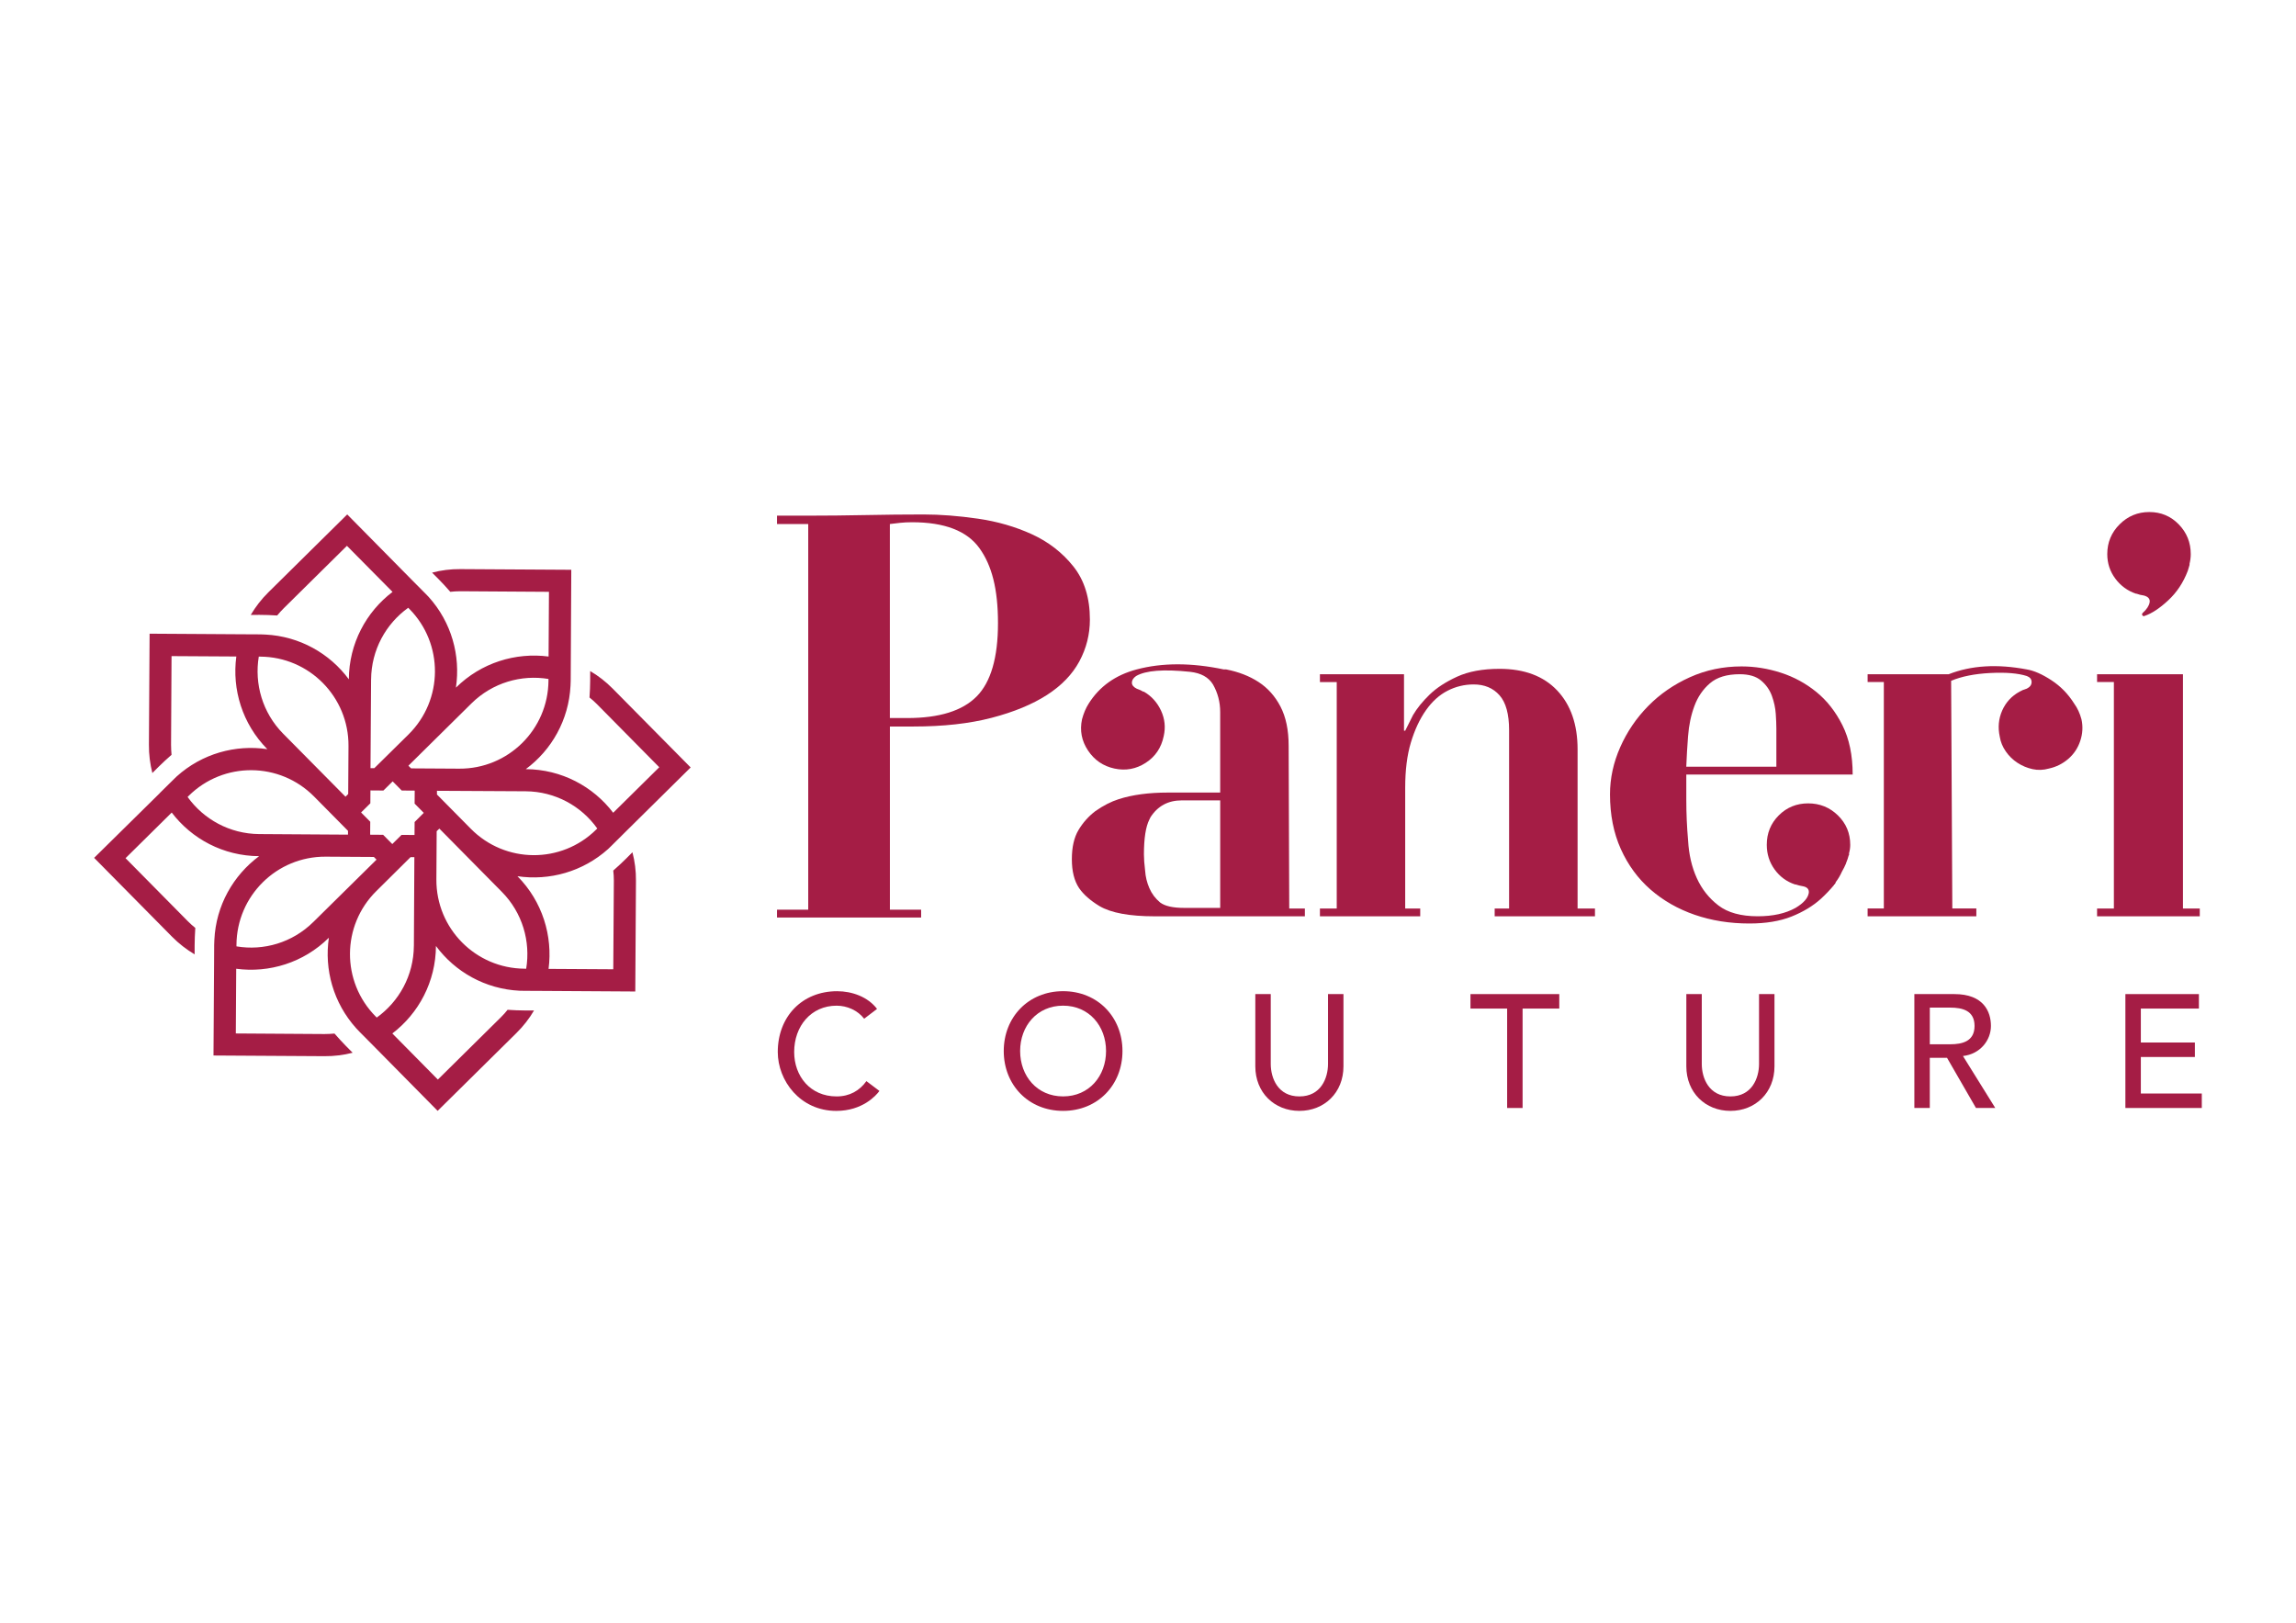 <svg viewBox="0 0 1190.88 841.68" version="1.1" xmlns="http://www.w3.org/2000/svg" id="Layer_1">
  
  <defs>
    <style>
      .st0 {
        fill: #a51d45;
      }
    </style>
  </defs>
  <path d="M318.09,451.5c.2,1.73.3,3.46.3,5.2l-.3,45.98-33.56-.2c2.23-17.03-3.12-34.89-16.13-48.06,16.53,2.43,33.85-2.28,47.07-14.15.64-.64,1.24-1.24,1.88-1.83l6.88-6.83,34-33.6-40.43-40.88c-3.56-3.61-7.52-6.68-11.68-9.11,0,.79.1,7.97-.35,13.71,1.34,1.04,2.62,2.23,3.86,3.46l32.32,32.71-23.9,23.61c-10.39-13.66-26.83-22.52-45.34-22.62,13.41-9.9,22.32-25.54,23.21-43.26.05-.89.1-1.73.1-2.62l.05-9.75.25-47.76-57.51-.35c-5.1-.05-10,.59-14.7,1.83,0,0,5.49,5.3,9.45,9.95,1.73-.2,3.46-.3,5.2-.3l45.98.3-.2,33.56c-17.03-2.23-34.89,3.12-48.06,16.13,2.47-16.53-2.23-33.85-14.16-47.07-.64-.64-1.24-1.24-1.83-1.88l-6.83-6.88-33.56-34-40.93,40.43c-3.61,3.56-6.63,7.52-9.11,11.68,0,0,7.62-.15,13.71.3,1.09-1.34,2.23-2.57,3.47-3.81l32.71-32.32,23.66,23.9c-13.66,10.34-22.57,26.78-22.67,45.33-9.9-13.41-25.54-22.32-43.26-23.21-.84-.05-1.73-.1-2.57-.1l-9.75-.05-47.76-.3-.35,57.51c-.05,5.1.59,10.05,1.78,14.75,0,0,5.34-5.49,9.95-9.45-.15-1.73-.25-3.46-.25-5.2l.25-45.98,33.6.2c-2.28,17.03,3.07,34.89,16.08,48.06-16.48-2.47-33.85,2.28-47.02,14.15-.64.64-1.29,1.24-1.88,1.83l-6.88,6.78v.05s-34.05,33.56-34.05,33.56l40.44,40.93c3.56,3.61,7.52,6.63,11.68,9.11,0,0-.1-7.62.35-13.71-1.34-1.04-2.62-2.23-3.86-3.46l-32.32-32.71,23.95-23.66c10.39,13.66,26.77,22.52,45.33,22.62-13.41,9.95-22.37,25.59-23.21,43.35-.05.84-.1,1.73-.1,2.57l-.05,9.7-.3,47.76,57.51.35c5.05.05,10-.59,14.65-1.78-.64-.64-5.69-5.64-9.4-9.95-1.73.15-3.47.25-5.2.25l-45.98-.3.2-33.56c17.02,2.28,34.89-3.07,48.06-16.08-2.43,16.43,2.28,33.75,14.2,46.97.59.64,1.19,1.29,1.83,1.93l6.83,6.88,33.56,34,40.88-40.38c3.61-3.56,6.68-7.52,9.11-11.68-.74,0-7.92.1-13.71-.35-1.04,1.34-2.23,2.62-3.46,3.86l-32.71,32.32-23.61-23.9c13.66-10.44,22.52-26.82,22.62-45.38,9.9,13.41,25.54,22.32,43.31,23.21.84,0,1.73.05,2.57.05l9.75.05,47.76.3.35-57.46c.05-5.1-.59-10.05-1.83-14.75,0,0-5.3,5.49-9.95,9.5ZM309.78,429.68l-.54.54c-18.06,17.87-47.17,17.67-65.03-.4l-17.57-17.77v-1.93s45.98.25,45.98.25c15.34.1,28.9,7.67,37.17,19.3ZM192.48,352.42c.1-15.34,7.67-28.9,19.25-37.22l.59.59c17.87,18.06,17.67,47.21-.4,65.08l-17.77,17.52h-1.98s.3-45.98.3-45.98ZM134.23,340.54h.79c25.39.15,45.88,20.89,45.73,46.27l-.15,24.99-1.39,1.39-32.37-32.71c-10.74-10.89-14.95-25.88-12.62-39.94ZM97.31,413.3l.59-.59c18.06-17.87,47.17-17.67,65.03.4l17.57,17.77v1.98s-46.03-.3-46.03-.3c-15.34-.1-28.85-7.67-37.17-19.25ZM162.54,478.13c-10.89,10.79-25.83,15.05-39.89,12.67v-.79c.15-25.39,20.84-45.88,46.27-45.73l24.99.15,1.39,1.39-32.76,32.32ZM214.66,490.55c-.1,15.34-7.67,28.85-19.25,37.17l-.59-.59c-17.87-18.06-17.72-47.17.4-65.03l17.72-17.57h1.98s-.25,46.03-.25,46.03ZM215.05,426.31l-.05,6.73-6.73-.05-4.8,4.75-4.75-4.8-6.73-.05.05-6.73-4.75-4.8,4.8-4.75.05-6.68,6.73.05,4.8-4.75,4.7,4.75,6.73.05-.05,6.73,4.75,4.8-4.75,4.75ZM213.22,398.5l-1.39-1.39,32.71-32.32c10.94-10.79,25.88-15,39.94-12.67v.84c-.15,25.39-20.89,45.83-46.28,45.68l-24.99-.15ZM272.91,502.38h-.84c-25.39-.15-45.88-20.84-45.73-46.27l.15-25.04,1.39-1.34,32.37,32.76c10.79,10.89,14.99,25.83,12.67,39.89Z" class="st0"></path>
  <g>
    <path d="M535.23,277.08c8.62,3.95,15.78,9.5,21.5,16.67,5.71,7.16,8.57,16.35,8.57,27.57,0,7.69-1.82,14.9-5.45,21.65-3.64,6.75-9.24,12.57-16.82,17.45-7.58,4.88-17.13,8.83-28.66,11.84-11.53,3.01-25.08,4.52-40.65,4.52h-12.15v95.01h16.2v4.05h-74.76v-4.05h16.2v-200h-16.2v-4.36h16.2c9.55,0,19.52-.1,29.91-.31,9.97-.2,19.94-.31,29.91-.31,8.72,0,18.12.73,28.19,2.18,10.07,1.46,19.42,4.16,28.04,8.1ZM506.57,361.19c7.37-7.48,11.06-20.14,11.06-38.01s-3.22-30.01-9.66-38.94c-6.44-8.93-18.07-13.4-34.89-13.4-2.29,0-4.36.11-6.23.31-2.08.21-3.85.42-5.3.62v100.62h9.03c16.61,0,28.61-3.74,35.98-11.21Z" class="st0"></path>
    <path d="M668.71,471.16h8.1v4.05h-77.88c-13.08,0-22.64-1.76-28.66-5.3-4.78-2.91-8.31-6.02-10.59-9.35-2.49-3.74-3.74-8.72-3.74-14.95s1.14-11.26,3.43-15.11c2.28-3.84,5.19-7.11,8.72-9.81,4.15-2.91,8.2-4.98,12.15-6.23,7.06-2.28,15.58-3.43,25.54-3.43h27.1v-41.74c0-5.19-1.25-9.97-3.74-14.33-2.29-3.74-6.23-5.92-11.84-6.54-13.71-1.45-23.05-.73-28.04,2.18-1.46,1.04-2.18,2.18-2.18,3.43s.83,2.29,2.49,3.12c1.25.42,2.39.93,3.43,1.56h.31c3.94,2.29,6.9,5.56,8.88,9.81,1.97,4.26,2.44,8.67,1.4,13.24-1.25,6.03-4.36,10.65-9.35,13.86-4.98,3.22-10.39,4.21-16.2,2.96-5.82-1.25-10.39-4.36-13.71-9.35-3.32-4.98-4.36-10.38-3.11-16.2.83-3.11,1.97-5.81,3.43-8.1,5.61-8.93,13.91-14.85,24.92-17.76,13.29-3.53,28.35-3.53,45.17,0h1.25c6.43,1.25,12.04,3.43,16.82,6.54,4.78,3.11,8.57,7.37,11.37,12.77,2.8,5.4,4.21,12.15,4.21,20.25.2,56.07.31,84.22.31,84.42ZM632.89,415.09h-19.94c-7.06,0-12.46,2.91-16.2,8.72-.21.42-.42.83-.62,1.25-1.87,3.74-2.8,9.76-2.8,18.07,0,2.29.21,5.09.62,8.41.2,3.12.93,6.13,2.18,9.03,1.25,2.91,3.11,5.4,5.61,7.48,2.49,1.87,6.64,2.8,12.46,2.8h18.69v-55.76Z" class="st0"></path>
    <path d="M818.24,471.16h9.03v4.05h-52.02v-4.05h7.48v-92.52c0-8.3-1.66-14.33-4.98-18.07-3.32-3.74-7.79-5.61-13.4-5.61-4.78,0-9.3,1.09-13.55,3.27-4.26,2.18-8,5.56-11.21,10.13-3.22,4.57-5.82,10.12-7.79,16.67-1.98,6.54-2.96,14.38-2.96,23.52v62.62h7.79v4.05h-52.02v-4.05h8.72v-117.44h-8.72v-4.05h43.61v29.28h.62c.83-1.66,2.18-4.36,4.05-8.1,2.07-3.53,4.93-7.06,8.57-10.59,3.63-3.53,8.41-6.64,14.33-9.35,5.92-2.7,13.24-4.05,21.96-4.05,12.87,0,22.84,3.74,29.91,11.21,7.06,7.48,10.59,17.66,10.59,30.53v82.55Z" class="st0"></path>
    <path d="M922.6,422.87c4.15-4.15,9.24-6.23,15.26-6.23s11.16,2.08,15.42,6.23c4.25,4.16,6.39,9.24,6.39,15.27,0,1.46-.21,2.91-.62,4.36v.93c-.21.21-.31.42-.31.62-.21.83-.52,1.77-.93,2.8-.21.42-.31.73-.31.93-.62,1.46-1.35,2.91-2.18,4.36-.83,1.87-1.87,3.64-3.12,5.3,0,.21-.21.62-.62,1.25h-.31v.31c-2.08,2.49-4.36,4.88-6.85,7.17-4.16,3.74-9.24,6.8-15.26,9.19-6.03,2.39-13.29,3.58-21.81,3.58-10.18,0-19.63-1.51-28.35-4.52-8.72-3.01-16.35-7.37-22.9-13.08-6.54-5.71-11.68-12.72-15.42-21.03-3.74-8.3-5.61-17.76-5.61-28.35,0-8.3,1.76-16.46,5.3-24.45,3.53-7.99,8.36-15.11,14.49-21.34,6.12-6.23,13.34-11.21,21.65-14.95,8.3-3.74,17.24-5.61,26.79-5.61,6.85,0,13.65,1.09,20.41,3.27,6.75,2.18,12.87,5.5,18.38,9.97,5.5,4.47,10.02,10.23,13.55,17.29,3.53,7.06,5.3,15.58,5.3,25.54h-86.29v13.08c0,7.06.31,14.13.93,21.18.41,7.27,1.92,13.76,4.52,19.47,2.59,5.71,6.33,10.44,11.21,14.17,4.88,3.74,11.68,5.61,20.4,5.61,7.89,0,14.43-1.45,19.63-4.36,4.15-2.49,6.43-5.09,6.85-7.79.2-1.87-.83-3.01-3.11-3.43-1.25-.2-2.49-.52-3.74-.93h-.31c-4.36-1.45-7.89-4.05-10.59-7.79-2.7-3.74-4.05-7.99-4.05-12.77,0-6.02,2.07-11.11,6.23-15.27ZM875.56,381.75c-.42,5.4-.73,10.7-.93,15.89h46.73v-19.63c0-2.28-.11-4.88-.31-7.79-.21-3.11-.89-6.23-2.02-9.35-1.14-3.12-3.01-5.76-5.61-7.94-2.6-2.18-6.28-3.27-11.06-3.27-6.65,0-11.79,1.56-15.42,4.67-3.64,3.12-6.34,7.06-8.1,11.84-1.77,4.78-2.86,9.97-3.27,15.58Z" class="st0"></path>
    <path d="M1079.6,373.03c.83,3.74.62,7.48-.62,11.21-1.25,3.74-3.32,6.85-6.23,9.35-2.91,2.49-6.23,4.16-9.97,4.98-2.91.83-5.76.93-8.57.31-2.8-.62-5.4-1.71-7.79-3.27-2.39-1.56-4.42-3.53-6.07-5.92-1.66-2.39-2.7-4.93-3.12-7.63-1.04-4.78-.62-9.29,1.25-13.55,1.87-4.25,4.88-7.53,9.03-9.81,1.04-.62,2.28-1.14,3.74-1.56,1.66-.83,2.49-1.97,2.49-3.43s-.83-2.49-2.49-3.12c-4.57-1.45-10.9-1.97-19-1.56-8.1.42-14.85,1.77-20.25,4.05l.62,118.07h12.46v4.05h-56.39v-4.05h8.41v-117.44h-8.41v-4.05h42.06c11.63-4.57,25.13-5.4,40.5-2.49,3.74.62,7.99,2.49,12.77,5.61,4.78,3.12,8.72,7.17,11.84,12.15,1.66,2.29,2.91,4.98,3.74,8.1Z" class="st0"></path>
    <path d="M1132.25,471.16h8.72v4.05h-53.27v-4.05h8.72v-117.44h-8.72v-4.05h44.55v121.49ZM1097.2,300.13c-2.8-3.74-4.21-7.99-4.21-12.77,0-6.02,2.13-11.16,6.39-15.42,4.25-4.25,9.39-6.39,15.42-6.39s11.11,2.13,15.26,6.39c4.15,4.26,6.23,9.4,6.23,15.42,0,1.66-.21,3.32-.62,4.98v.62c-.42,1.25-.73,2.29-.93,3.12-2.29,6.03-5.66,11.11-10.12,15.26-4.47,4.16-8.57,6.85-12.31,8.1-.42.21-.78.11-1.09-.31-.31-.41-.26-.83.16-1.25,2.07-1.87,3.27-3.68,3.58-5.45.31-1.76-.68-2.96-2.96-3.58-1.46-.2-2.7-.52-3.74-.93h-.31c-4.36-1.45-7.94-4.05-10.75-7.79Z" class="st0"></path>
    <g>
      <path d="M448.21,528.32c-3.33-4.34-8.84-6.76-14.27-6.76-13.26,0-22.02,10.6-22.02,24.03,0,12.43,8.26,23.03,22.02,23.03,6.77,0,11.93-3.01,15.44-7.93l6.76,5.09c-1.75,2.42-8.85,10.35-22.36,10.35-18.77,0-30.37-15.69-30.37-30.54,0-18.35,12.6-31.53,30.79-31.53,7.76,0,15.94,2.92,20.7,9.18l-6.68,5.09Z" class="st0"></path>
      <path d="M520.62,545.08c0-17.52,12.76-31.04,30.79-31.04s30.79,13.52,30.79,31.04-12.76,31.04-30.79,31.04-30.79-13.52-30.79-31.04ZM573.68,545.08c0-12.93-8.76-23.53-22.28-23.53s-22.28,10.6-22.28,23.53,8.76,23.53,22.28,23.53,22.28-10.6,22.28-23.53Z" class="st0"></path>
      <path d="M659.11,515.55v36.21c0,7.34,3.67,16.86,14.85,16.86s14.85-9.51,14.85-16.86v-36.21h8.01v37.46c0,13.68-9.93,23.11-22.86,23.11s-22.86-9.43-22.86-23.11v-37.46h8.01Z" class="st0"></path>
      <path d="M781.73,523.06h-19.03v-7.51h46.06v7.51h-19.03v51.56h-8.01v-51.56Z" class="st0"></path>
      <path d="M882.67,515.55v36.21c0,7.34,3.67,16.86,14.85,16.86s14.85-9.51,14.85-16.86v-36.21h8.01v37.46c0,13.68-9.93,23.11-22.86,23.11s-22.86-9.43-22.86-23.11v-37.46h8.01Z" class="st0"></path>
      <path d="M992.94,515.55h20.78c15.1,0,18.93,9.09,18.93,16.52s-5.58,14.6-14.51,15.6l16.76,26.95h-10.01l-15.02-26.03h-8.93v26.03h-8.01v-59.07ZM1000.95,541.58h10.52c6.34,0,12.68-1.5,12.68-9.51s-6.34-9.51-12.68-9.51h-10.52v19.02Z" class="st0"></path>
      <path d="M1102.39,515.55h38.13v7.51h-30.12v17.6h28.03v7.51h-28.03v18.94h31.62v7.51h-39.63v-59.07Z" class="st0"></path>
    </g>
  </g>
</svg>